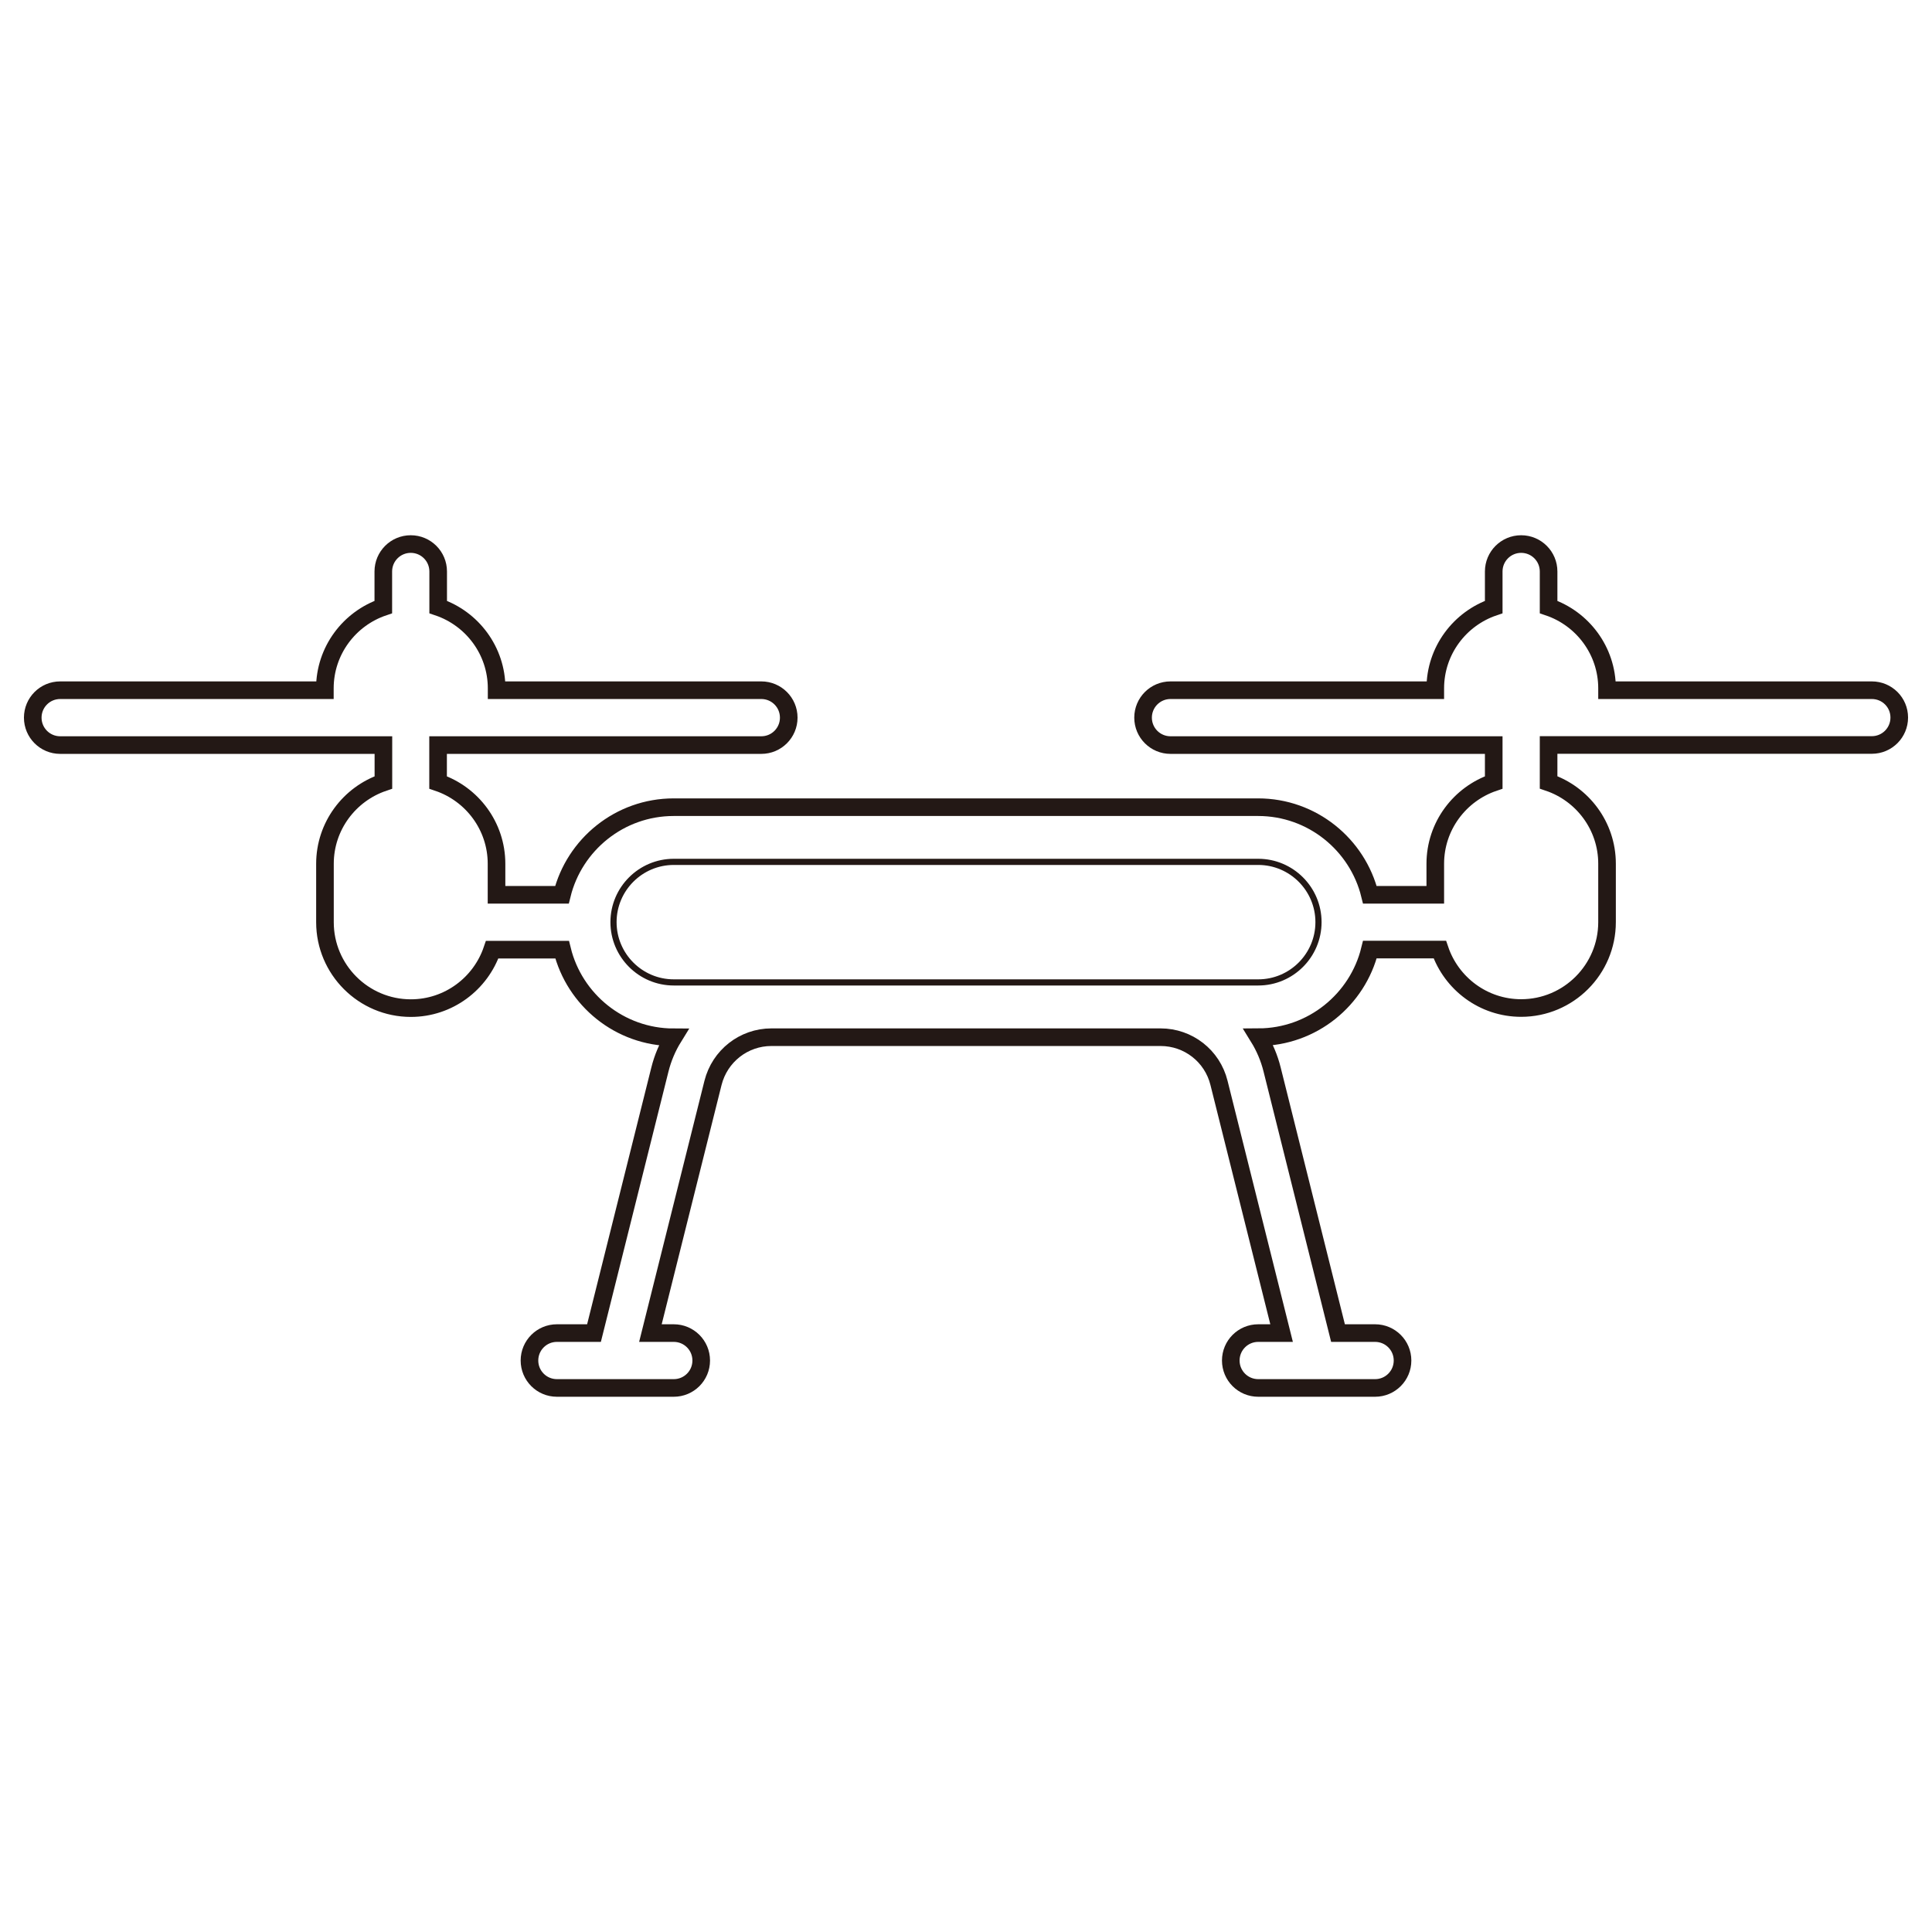 <?xml version="1.0" encoding="utf-8"?>
<!-- Generator: Adobe Illustrator 23.0.0, SVG Export Plug-In . SVG Version: 6.00 Build 0)  -->
<svg version="1.1" id="图层_1" xmlns="http://www.w3.org/2000/svg" xmlns:xlink="http://www.w3.org/1999/xlink" x="0px" y="0px"
	 viewBox="0 0 200 200" style="enable-background:new 0 0 200 200;" xml:space="preserve">
<style type="text/css">
	.st0{fill:none;stroke:#231815;stroke-width:1.823;stroke-miterlimit:10;}
	.st1{fill:none;stroke:#231815;stroke-width:0.638;stroke-miterlimit:10;}
</style>
<g>
	<path class="st0" d="M193.77,71.45h-27.41v-0.19c0-3.91-2.54-7.23-6.05-8.42v-3.68c0-1.57-1.27-2.84-2.84-2.84
		s-2.84,1.27-2.84,2.84v3.68c-3.51,1.19-6.05,4.51-6.05,8.42v0.19h-27.41c-1.57,0-2.84,1.27-2.84,2.84s1.27,2.84,2.84,2.84h33.46
		v3.87c-3.51,1.19-6.05,4.51-6.05,8.42v3.21h-6.77c-1.28-5.2-5.98-9.07-11.57-9.07h-60.5c-5.59,0-10.29,3.87-11.57,9.07h-6.77v-3.21
		c0-3.91-2.54-7.23-6.05-8.42v-3.87h33.46c1.57,0,2.84-1.27,2.84-2.84s-1.27-2.84-2.84-2.84H51.41v-0.19c0-3.91-2.54-7.23-6.05-8.42
		v-3.68c0-1.57-1.27-2.84-2.84-2.84s-2.84,1.27-2.84,2.84v3.68c-3.51,1.19-6.05,4.51-6.05,8.42v0.19H6.23
		c-1.57,0-2.84,1.27-2.84,2.84s1.27,2.84,2.84,2.84h33.46v3.87c-3.51,1.19-6.05,4.51-6.05,8.42v6.05c0,4.9,3.99,8.89,8.89,8.89
		c3.91,0,7.23-2.54,8.42-6.05h7.24c1.27,5.19,5.96,9.06,11.53,9.07c-0.63,1.02-1.11,2.14-1.41,3.35L61.49,138h-3.84
		c-1.57,0-2.84,1.27-2.84,2.84s1.27,2.84,2.84,2.84h6.04c0,0,0.01,0,0.01,0c0,0,0,0,0.01,0h6.04c1.57,0,2.84-1.27,2.84-2.84
		S71.32,138,69.75,138h-2.42l6.48-25.9c0.7-2.78,3.18-4.73,6.05-4.73h40.28c2.87,0,5.36,1.94,6.05,4.73l6.48,25.9h-2.42
		c-1.57,0-2.84,1.27-2.84,2.84s1.27,2.84,2.84,2.84h6.04c0,0,0,0,0.01,0c0,0,0.01,0,0.01,0h6.04c1.57,0,2.84-1.27,2.84-2.84
		s-1.27-2.84-2.84-2.84h-3.84l-6.82-27.28c-0.3-1.21-0.78-2.33-1.41-3.35c5.57-0.02,10.26-3.88,11.53-9.07h7.24
		c1.19,3.51,4.51,6.05,8.42,6.05c4.9,0,8.89-3.99,8.89-8.89v-6.05c0-3.91-2.54-7.23-6.05-8.42v-3.87h33.46
		c1.57,0,2.84-1.27,2.84-2.84S195.34,71.45,193.77,71.45z"/>
	<path class="st1" d="M130.25,101.7h-60.5c-3.44,0-6.24-2.8-6.24-6.24c0-3.44,2.8-6.24,6.24-6.24h60.5c3.44,0,6.24,2.8,6.24,6.24
		C136.49,98.9,133.69,101.7,130.25,101.7z"/>
</g>
</svg>
